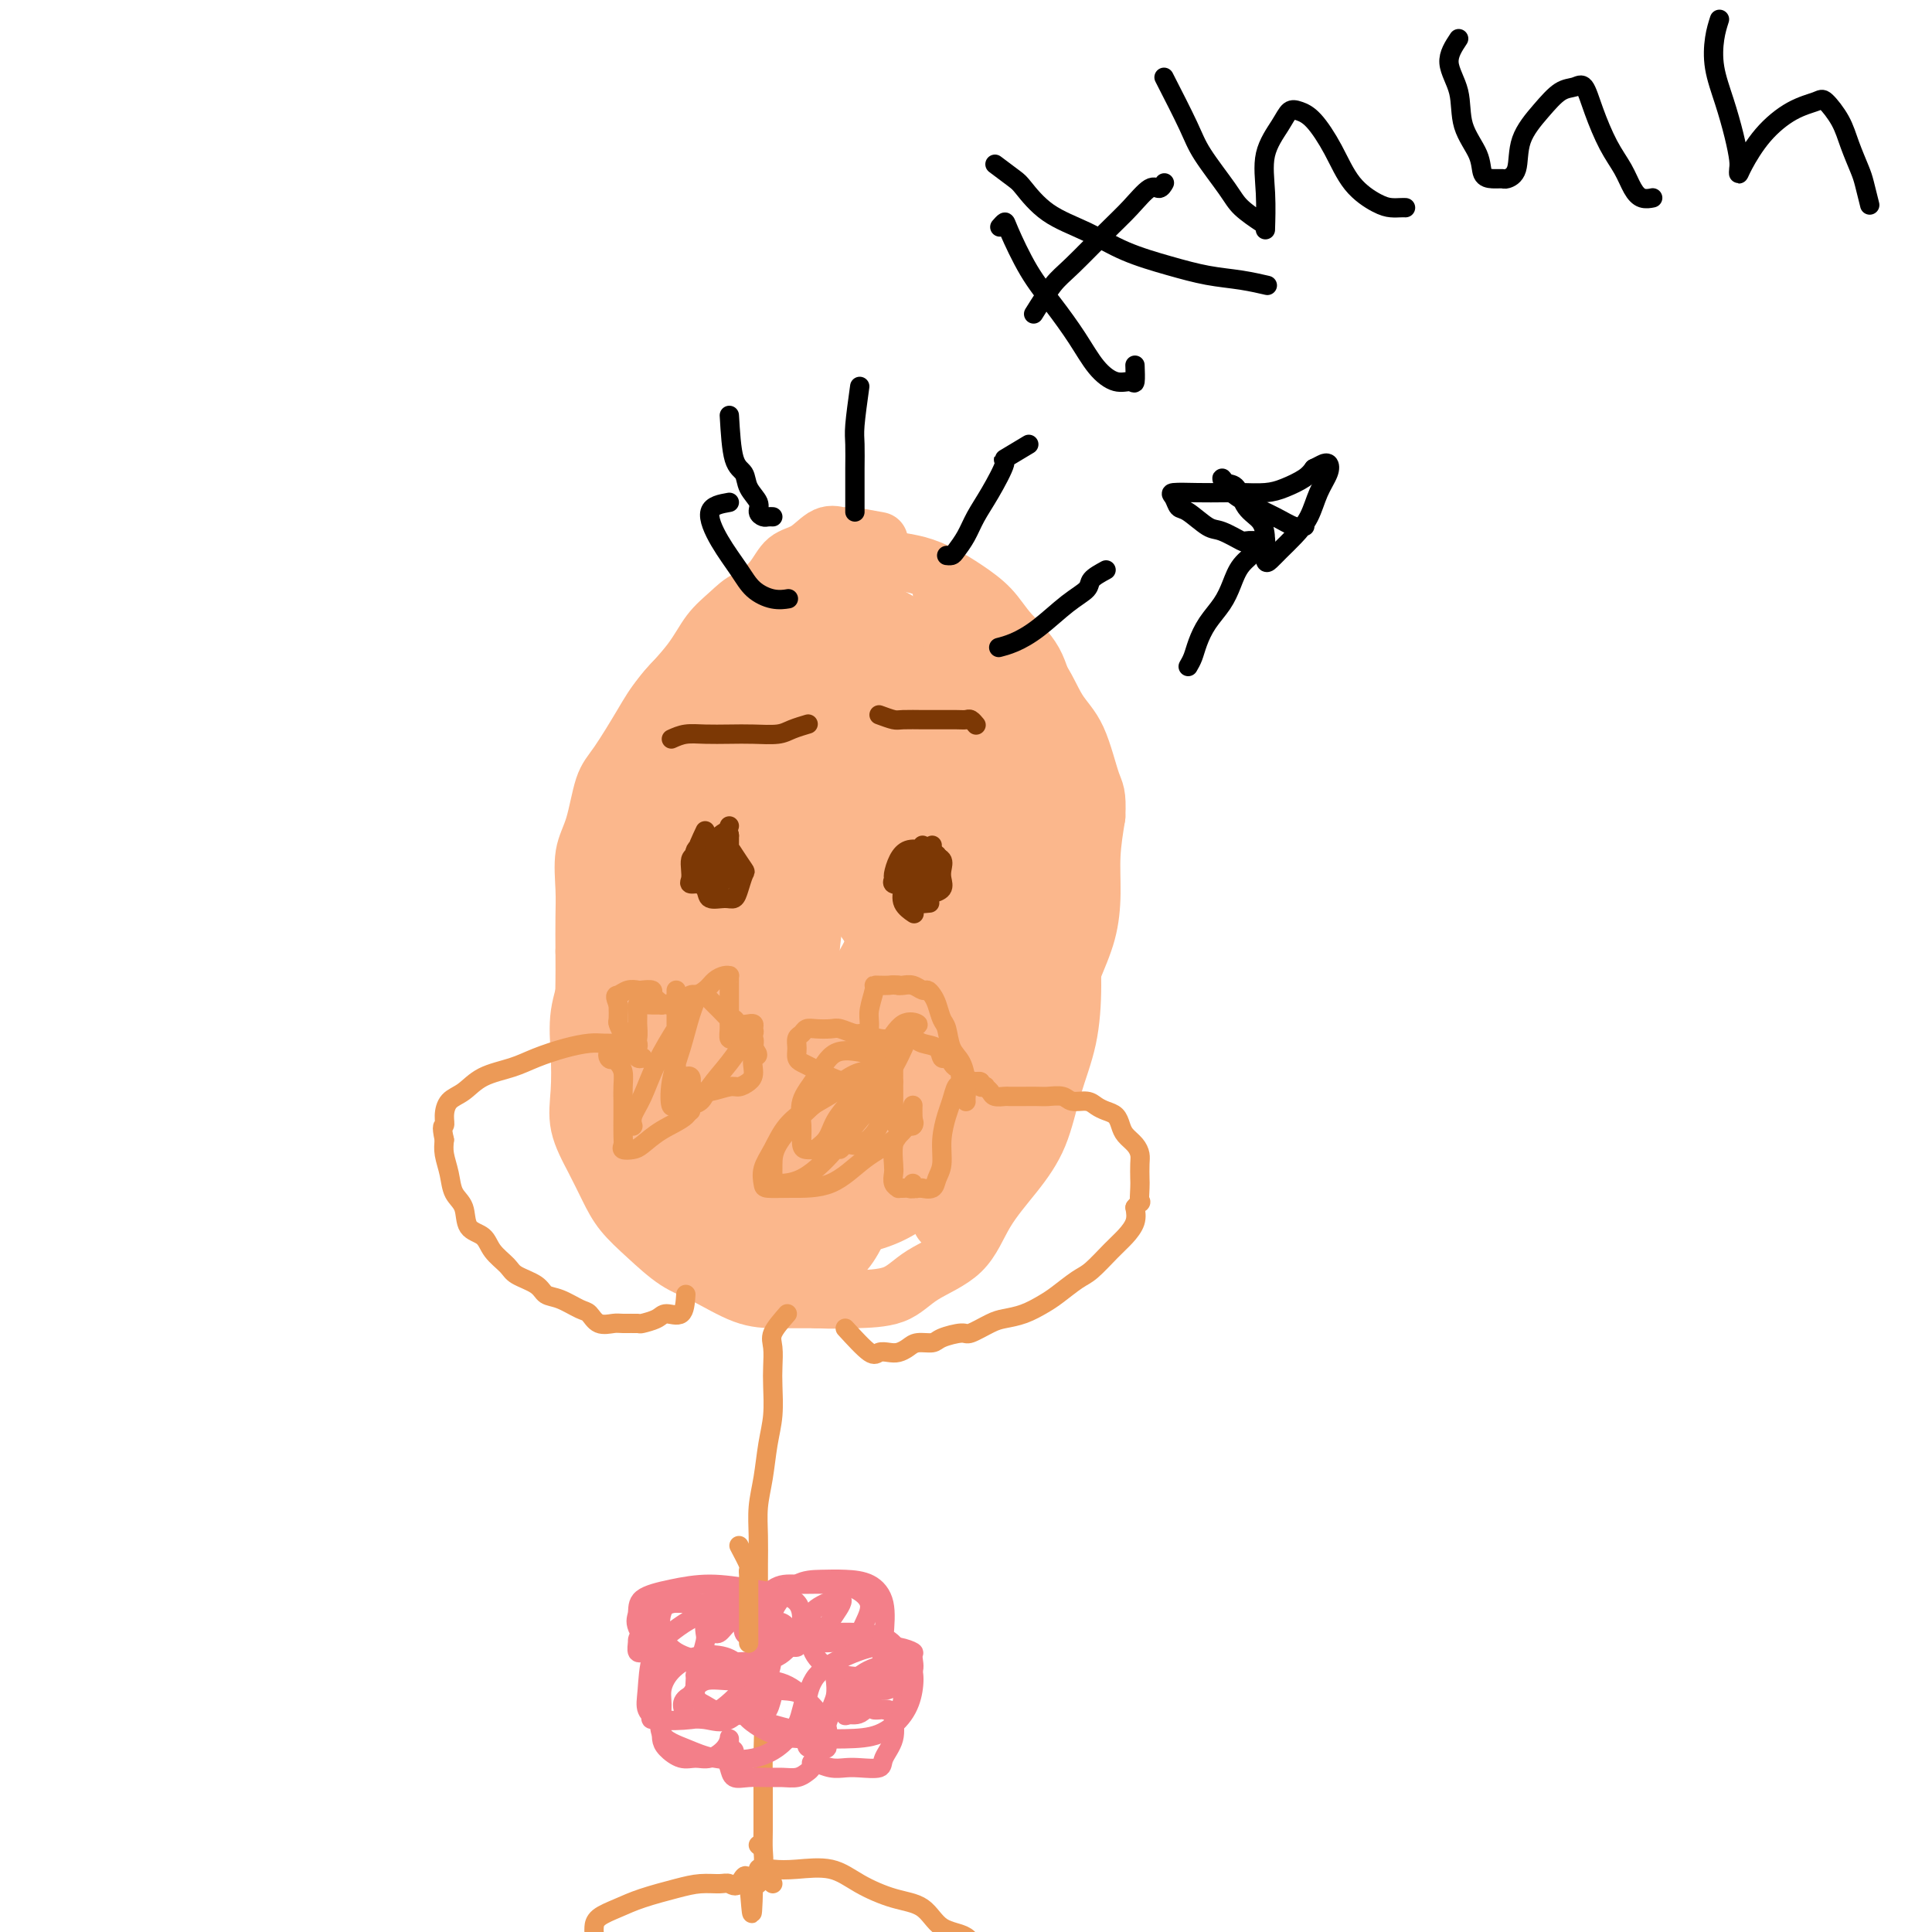 <svg viewBox='0 0 400 400' version='1.1' xmlns='http://www.w3.org/2000/svg' xmlns:xlink='http://www.w3.org/1999/xlink'><g fill='none' stroke='#FBB78C' stroke-width='12' stroke-linecap='round' stroke-linejoin='round'><path d='M182,112c-2.375,-0.444 -4.751,-0.889 -6,-1c-1.249,-0.111 -1.372,0.111 -2,0c-0.628,-0.111 -1.761,-0.557 -3,0c-1.239,0.557 -2.585,2.116 -4,3c-1.415,0.884 -2.899,1.092 -4,2c-1.101,0.908 -1.819,2.517 -3,4c-1.181,1.483 -2.824,2.840 -4,4c-1.176,1.160 -1.883,2.122 -3,4c-1.117,1.878 -2.644,4.672 -4,7c-1.356,2.328 -2.543,4.192 -4,7c-1.457,2.808 -3.185,6.561 -5,10c-1.815,3.439 -3.718,6.563 -5,10c-1.282,3.437 -1.945,7.186 -3,11c-1.055,3.814 -2.503,7.693 -4,11c-1.497,3.307 -3.041,6.042 -4,9c-0.959,2.958 -1.331,6.140 -2,9c-0.669,2.860 -1.635,5.397 -2,8c-0.365,2.603 -0.131,5.273 0,8c0.131,2.727 0.158,5.513 0,8c-0.158,2.487 -0.501,4.677 0,7c0.501,2.323 1.848,4.779 3,7c1.152,2.221 2.111,4.207 3,6c0.889,1.793 1.709,3.395 3,5c1.291,1.605 3.052,3.215 5,5c1.948,1.785 4.083,3.746 6,5c1.917,1.254 3.617,1.800 6,3c2.383,1.200 5.449,3.054 8,4c2.551,0.946 4.586,0.985 7,1c2.414,0.015 5.207,0.008 8,0'/><path d='M169,269c3.714,0.165 5.499,0.077 8,0c2.501,-0.077 5.718,-0.142 8,-1c2.282,-0.858 3.629,-2.507 6,-4c2.371,-1.493 5.764,-2.829 8,-5c2.236,-2.171 3.313,-5.178 5,-8c1.687,-2.822 3.983,-5.461 6,-8c2.017,-2.539 3.755,-4.979 5,-8c1.245,-3.021 1.998,-6.624 3,-10c1.002,-3.376 2.254,-6.525 3,-10c0.746,-3.475 0.986,-7.276 1,-11c0.014,-3.724 -0.196,-7.372 0,-11c0.196,-3.628 0.800,-7.237 1,-11c0.200,-3.763 -0.002,-7.681 0,-11c0.002,-3.319 0.209,-6.039 0,-9c-0.209,-2.961 -0.834,-6.164 -2,-9c-1.166,-2.836 -2.874,-5.305 -4,-8c-1.126,-2.695 -1.672,-5.618 -3,-8c-1.328,-2.382 -3.439,-4.225 -5,-6c-1.561,-1.775 -2.573,-3.484 -4,-5c-1.427,-1.516 -3.268,-2.841 -5,-4c-1.732,-1.159 -3.353,-2.153 -5,-3c-1.647,-0.847 -3.318,-1.546 -5,-2c-1.682,-0.454 -3.373,-0.664 -5,-1c-1.627,-0.336 -3.189,-0.799 -5,-1c-1.811,-0.201 -3.870,-0.139 -6,0c-2.130,0.139 -4.329,0.355 -6,1c-1.671,0.645 -2.812,1.720 -4,3c-1.188,1.280 -2.421,2.766 -4,4c-1.579,1.234 -3.502,2.217 -5,4c-1.498,1.783 -2.571,4.367 -4,7c-1.429,2.633 -3.215,5.317 -5,8'/><path d='M146,142c-2.216,3.887 -3.257,6.106 -5,9c-1.743,2.894 -4.190,6.465 -6,10c-1.810,3.535 -2.983,7.036 -4,11c-1.017,3.964 -1.877,8.390 -3,12c-1.123,3.610 -2.510,6.402 -3,10c-0.490,3.598 -0.082,8.001 0,12c0.082,3.999 -0.162,7.593 0,11c0.162,3.407 0.728,6.629 2,10c1.272,3.371 3.249,6.893 5,10c1.751,3.107 3.276,5.799 5,8c1.724,2.201 3.646,3.912 6,6c2.354,2.088 5.138,4.555 8,6c2.862,1.445 5.801,1.870 8,2c2.199,0.130 3.658,-0.035 6,0c2.342,0.035 5.567,0.271 8,-1c2.433,-1.271 4.076,-4.049 6,-7c1.924,-2.951 4.130,-6.075 6,-10c1.870,-3.925 3.402,-8.649 5,-13c1.598,-4.351 3.260,-8.328 4,-13c0.740,-4.672 0.558,-10.040 1,-15c0.442,-4.960 1.509,-9.511 2,-14c0.491,-4.489 0.405,-8.917 0,-13c-0.405,-4.083 -1.130,-7.823 -2,-12c-0.870,-4.177 -1.885,-8.792 -4,-12c-2.115,-3.208 -5.332,-5.008 -8,-7c-2.668,-1.992 -4.789,-4.177 -8,-6c-3.211,-1.823 -7.512,-3.284 -11,-4c-3.488,-0.716 -6.162,-0.687 -9,0c-2.838,0.687 -5.841,2.031 -9,4c-3.159,1.969 -6.474,4.563 -9,8c-2.526,3.437 -4.263,7.719 -6,12'/><path d='M131,156c-1.628,4.854 -2.697,10.990 -3,17c-0.303,6.010 0.160,11.893 0,18c-0.160,6.107 -0.943,12.439 0,18c0.943,5.561 3.612,10.352 7,15c3.388,4.648 7.495,9.152 11,12c3.505,2.848 6.409,4.040 11,5c4.591,0.960 10.869,1.689 16,2c5.131,0.311 9.117,0.203 13,-2c3.883,-2.203 7.665,-6.502 11,-11c3.335,-4.498 6.223,-9.194 8,-14c1.777,-4.806 2.441,-9.721 3,-15c0.559,-5.279 1.011,-10.921 1,-16c-0.011,-5.079 -0.484,-9.595 -2,-14c-1.516,-4.405 -4.073,-8.698 -7,-12c-2.927,-3.302 -6.223,-5.614 -9,-8c-2.777,-2.386 -5.034,-4.847 -8,-6c-2.966,-1.153 -6.641,-0.997 -10,-1c-3.359,-0.003 -6.403,-0.163 -9,0c-2.597,0.163 -4.745,0.651 -7,3c-2.255,2.349 -4.615,6.560 -6,11c-1.385,4.440 -1.795,9.109 -2,15c-0.205,5.891 -0.203,13.004 0,20c0.203,6.996 0.609,13.873 2,20c1.391,6.127 3.769,11.503 6,16c2.231,4.497 4.315,8.116 7,11c2.685,2.884 5.970,5.033 9,6c3.030,0.967 5.804,0.751 9,0c3.196,-0.751 6.816,-2.036 10,-5c3.184,-2.964 5.934,-7.606 8,-13c2.066,-5.394 3.447,-11.541 4,-18c0.553,-6.459 0.276,-13.229 0,-20'/><path d='M204,190c0.561,-9.502 -0.035,-14.257 -1,-19c-0.965,-4.743 -2.297,-9.474 -4,-13c-1.703,-3.526 -3.777,-5.847 -6,-7c-2.223,-1.153 -4.596,-1.137 -7,-2c-2.404,-0.863 -4.840,-2.603 -7,0c-2.160,2.603 -4.045,9.551 -6,18c-1.955,8.449 -3.980,18.399 -5,28c-1.020,9.601 -1.034,18.852 -1,27c0.034,8.148 0.118,15.193 0,21c-0.118,5.807 -0.436,10.377 0,13c0.436,2.623 1.626,3.298 3,4c1.374,0.702 2.931,1.430 5,-1c2.069,-2.430 4.651,-8.019 6,-15c1.349,-6.981 1.466,-15.356 2,-24c0.534,-8.644 1.484,-17.558 2,-25c0.516,-7.442 0.599,-13.412 0,-18c-0.599,-4.588 -1.881,-7.793 -4,-10c-2.119,-2.207 -5.076,-3.415 -8,-4c-2.924,-0.585 -5.814,-0.548 -9,3c-3.186,3.548 -6.666,10.607 -9,17c-2.334,6.393 -3.522,12.121 -4,18c-0.478,5.879 -0.246,11.908 0,16c0.246,4.092 0.506,6.247 2,8c1.494,1.753 4.221,3.104 8,3c3.779,-0.104 8.610,-1.663 13,-6c4.390,-4.337 8.341,-11.453 11,-19c2.659,-7.547 4.027,-15.525 5,-22c0.973,-6.475 1.549,-11.447 1,-15c-0.549,-3.553 -2.225,-5.687 -5,-7c-2.775,-1.313 -6.650,-1.804 -11,0c-4.350,1.804 -9.175,5.902 -14,10'/><path d='M161,169c-4.469,4.724 -8.641,11.533 -12,18c-3.359,6.467 -5.904,12.591 -7,18c-1.096,5.409 -0.744,10.102 0,13c0.744,2.898 1.879,4.002 5,5c3.121,0.998 8.227,1.889 13,0c4.773,-1.889 9.212,-6.558 13,-12c3.788,-5.442 6.925,-11.657 9,-18c2.075,-6.343 3.087,-12.813 3,-20c-0.087,-7.187 -1.275,-15.090 -3,-21c-1.725,-5.910 -3.989,-9.827 -7,-12c-3.011,-2.173 -6.771,-2.604 -11,-2c-4.229,0.604 -8.929,2.241 -13,6c-4.071,3.759 -7.513,9.638 -10,16c-2.487,6.362 -4.020,13.206 -5,20c-0.980,6.794 -1.406,13.538 -1,19c0.406,5.462 1.644,9.643 4,13c2.356,3.357 5.831,5.889 10,7c4.169,1.111 9.031,0.799 14,-2c4.969,-2.799 10.046,-8.087 14,-14c3.954,-5.913 6.784,-12.451 8,-20c1.216,-7.549 0.819,-16.107 0,-24c-0.819,-7.893 -2.058,-15.120 -4,-19c-1.942,-3.880 -4.585,-4.412 -8,-5c-3.415,-0.588 -7.602,-1.231 -12,1c-4.398,2.231 -9.007,7.335 -13,14c-3.993,6.665 -7.370,14.889 -9,24c-1.630,9.111 -1.511,19.107 -2,27c-0.489,7.893 -1.585,13.683 0,19c1.585,5.317 5.850,10.162 10,13c4.150,2.838 8.186,3.668 13,4c4.814,0.332 10.407,0.166 16,0'/><path d='M176,237c6.520,-1.261 8.320,-6.415 11,-12c2.680,-5.585 6.242,-11.603 8,-18c1.758,-6.397 1.714,-13.174 1,-20c-0.714,-6.826 -2.096,-13.702 -5,-19c-2.904,-5.298 -7.329,-9.016 -12,-11c-4.671,-1.984 -9.586,-2.232 -14,-1c-4.414,1.232 -8.325,3.943 -12,9c-3.675,5.057 -7.112,12.461 -9,22c-1.888,9.539 -2.225,21.215 -2,30c0.225,8.785 1.012,14.679 4,20c2.988,5.321 8.176,10.069 13,13c4.824,2.931 9.285,4.044 14,4c4.715,-0.044 9.684,-1.246 14,-4c4.316,-2.754 7.980,-7.060 10,-13c2.020,-5.940 2.397,-13.514 2,-21c-0.397,-7.486 -1.567,-14.883 -4,-21c-2.433,-6.117 -6.130,-10.955 -10,-14c-3.870,-3.045 -7.913,-4.297 -12,-5c-4.087,-0.703 -8.219,-0.855 -12,1c-3.781,1.855 -7.211,5.719 -10,12c-2.789,6.281 -4.937,14.978 -6,22c-1.063,7.022 -1.042,12.368 0,17c1.042,4.632 3.105,8.549 6,11c2.895,2.451 6.623,3.436 10,4c3.377,0.564 6.402,0.706 10,0c3.598,-0.706 7.768,-2.262 10,-6c2.232,-3.738 2.526,-9.659 3,-16c0.474,-6.341 1.127,-13.102 0,-19c-1.127,-5.898 -4.034,-10.934 -7,-14c-2.966,-3.066 -5.990,-4.162 -9,-4c-3.010,0.162 -6.005,1.581 -9,3'/><path d='M159,187c-2.918,2.413 -5.713,6.944 -8,12c-2.287,5.056 -4.066,10.637 -5,16c-0.934,5.363 -1.024,10.507 -1,15c0.024,4.493 0.160,8.334 2,11c1.840,2.666 5.384,4.156 9,5c3.616,0.844 7.305,1.040 11,-1c3.695,-2.040 7.397,-6.318 10,-11c2.603,-4.682 4.106,-9.770 5,-15c0.894,-5.230 1.179,-10.602 1,-17c-0.179,-6.398 -0.821,-13.821 -2,-19c-1.179,-5.179 -2.894,-8.114 -5,-10c-2.106,-1.886 -4.605,-2.722 -7,-2c-2.395,0.722 -4.688,3.001 -7,8c-2.312,4.999 -4.643,12.716 -6,20c-1.357,7.284 -1.739,14.134 -2,20c-0.261,5.866 -0.401,10.749 0,14c0.401,3.251 1.344,4.870 3,6c1.656,1.130 4.024,1.771 7,1c2.976,-0.771 6.559,-2.953 9,-7c2.441,-4.047 3.739,-9.960 5,-16c1.261,-6.040 2.484,-12.207 3,-18c0.516,-5.793 0.324,-11.212 0,-15c-0.324,-3.788 -0.781,-5.943 -2,-7c-1.219,-1.057 -3.200,-1.015 -5,0c-1.800,1.015 -3.419,3.002 -5,6c-1.581,2.998 -3.125,7.006 -4,12c-0.875,4.994 -1.080,10.974 -1,16c0.080,5.026 0.444,9.100 2,13c1.556,3.900 4.304,7.627 7,10c2.696,2.373 5.342,3.392 8,4c2.658,0.608 5.329,0.804 8,1'/><path d='M189,239c4.121,-0.238 6.424,-3.332 8,-6c1.576,-2.668 2.425,-4.912 3,-8c0.575,-3.088 0.875,-7.022 1,-10c0.125,-2.978 0.074,-4.999 -1,-6c-1.074,-1.001 -3.171,-0.981 -5,-1c-1.829,-0.019 -3.390,-0.077 -5,1c-1.610,1.077 -3.268,3.290 -5,6c-1.732,2.710 -3.538,5.916 -5,9c-1.462,3.084 -2.581,6.046 -3,9c-0.419,2.954 -0.137,5.901 0,8c0.137,2.099 0.130,3.351 0,4c-0.130,0.649 -0.384,0.696 0,1c0.384,0.304 1.407,0.866 2,1c0.593,0.134 0.756,-0.159 1,0c0.244,0.159 0.570,0.771 1,1c0.430,0.229 0.964,0.074 1,0c0.036,-0.074 -0.424,-0.068 0,0c0.424,0.068 1.734,0.196 3,0c1.266,-0.196 2.490,-0.717 4,-2c1.510,-1.283 3.307,-3.327 5,-5c1.693,-1.673 3.283,-2.973 5,-5c1.717,-2.027 3.560,-4.779 5,-7c1.440,-2.221 2.476,-3.909 3,-6c0.524,-2.091 0.535,-4.584 1,-7c0.465,-2.416 1.383,-4.756 2,-7c0.617,-2.244 0.933,-4.391 1,-7c0.067,-2.609 -0.116,-5.679 0,-8c0.116,-2.321 0.531,-3.894 0,-6c-0.531,-2.106 -2.009,-4.745 -3,-7c-0.991,-2.255 -1.496,-4.128 -2,-6'/><path d='M206,175c-1.118,-2.695 -1.412,-2.931 -2,-4c-0.588,-1.069 -1.468,-2.971 -2,-5c-0.532,-2.029 -0.716,-4.187 -1,-6c-0.284,-1.813 -0.668,-3.282 -1,-5c-0.332,-1.718 -0.612,-3.686 -1,-6c-0.388,-2.314 -0.882,-4.975 -2,-7c-1.118,-2.025 -2.858,-3.415 -4,-5c-1.142,-1.585 -1.687,-3.366 -3,-5c-1.313,-1.634 -3.396,-3.123 -5,-4c-1.604,-0.877 -2.730,-1.143 -4,-2c-1.270,-0.857 -2.685,-2.306 -4,-3c-1.315,-0.694 -2.532,-0.632 -4,-1c-1.468,-0.368 -3.188,-1.165 -4,-2c-0.812,-0.835 -0.716,-1.709 -1,-2c-0.284,-0.291 -0.949,-0.001 -1,0c-0.051,0.001 0.511,-0.287 1,0c0.489,0.287 0.906,1.150 2,2c1.094,0.850 2.864,1.687 5,3c2.136,1.313 4.639,3.102 7,5c2.361,1.898 4.581,3.905 7,6c2.419,2.095 5.037,4.278 7,6c1.963,1.722 3.272,2.982 5,5c1.728,2.018 3.874,4.793 5,7c1.126,2.207 1.231,3.846 2,6c0.769,2.154 2.202,4.821 3,7c0.798,2.179 0.960,3.868 1,6c0.040,2.132 -0.041,4.705 0,7c0.041,2.295 0.203,4.310 0,7c-0.203,2.690 -0.772,6.054 -2,9c-1.228,2.946 -3.114,5.473 -5,8'/><path d='M205,202c-1.871,4.288 -3.050,6.507 -5,9c-1.950,2.493 -4.673,5.261 -7,8c-2.327,2.739 -4.258,5.448 -6,8c-1.742,2.552 -3.294,4.946 -5,7c-1.706,2.054 -3.567,3.769 -5,5c-1.433,1.231 -2.437,1.980 -3,3c-0.563,1.020 -0.686,2.312 -1,3c-0.314,0.688 -0.818,0.773 -1,1c-0.182,0.227 -0.042,0.596 0,1c0.042,0.404 -0.013,0.844 0,1c0.013,0.156 0.094,0.028 1,0c0.906,-0.028 2.637,0.044 4,0c1.363,-0.044 2.359,-0.203 4,-1c1.641,-0.797 3.928,-2.232 6,-4c2.072,-1.768 3.929,-3.869 6,-6c2.071,-2.131 4.355,-4.292 6,-7c1.645,-2.708 2.651,-5.964 4,-9c1.349,-3.036 3.041,-5.854 4,-9c0.959,-3.146 1.185,-6.620 2,-10c0.815,-3.380 2.220,-6.665 3,-10c0.780,-3.335 0.936,-6.721 1,-10c0.064,-3.279 0.038,-6.453 0,-9c-0.038,-2.547 -0.086,-4.469 0,-7c0.086,-2.531 0.308,-5.671 0,-8c-0.308,-2.329 -1.146,-3.848 -2,-6c-0.854,-2.152 -1.724,-4.938 -3,-7c-1.276,-2.062 -2.959,-3.401 -4,-5c-1.041,-1.599 -1.440,-3.457 -2,-5c-0.560,-1.543 -1.280,-2.772 -2,-4'/><path d='M200,131c-2.647,-4.780 -2.763,-3.232 -3,-3c-0.237,0.232 -0.594,-0.854 -1,-2c-0.406,-1.146 -0.861,-2.354 -1,-3c-0.139,-0.646 0.037,-0.732 0,-1c-0.037,-0.268 -0.289,-0.720 0,-1c0.289,-0.280 1.117,-0.389 2,0c0.883,0.389 1.820,1.276 3,3c1.180,1.724 2.605,4.285 4,7c1.395,2.715 2.762,5.586 4,9c1.238,3.414 2.349,7.373 3,11c0.651,3.627 0.844,6.922 1,11c0.156,4.078 0.275,8.939 0,13c-0.275,4.061 -0.945,7.322 -2,11c-1.055,3.678 -2.497,7.772 -4,11c-1.503,3.228 -3.068,5.590 -5,8c-1.932,2.410 -4.233,4.868 -6,7c-1.767,2.132 -3.002,3.937 -5,6c-1.998,2.063 -4.759,4.383 -7,6c-2.241,1.617 -3.961,2.532 -6,4c-2.039,1.468 -4.399,3.491 -6,5c-1.601,1.509 -2.445,2.504 -3,3c-0.555,0.496 -0.821,0.492 -1,1c-0.179,0.508 -0.272,1.529 0,2c0.272,0.471 0.907,0.391 2,0c1.093,-0.391 2.643,-1.095 5,-3c2.357,-1.905 5.519,-5.013 8,-8c2.481,-2.987 4.280,-5.853 6,-9c1.720,-3.147 3.360,-6.573 5,-10'/><path d='M193,209c2.322,-5.198 2.628,-8.693 3,-12c0.372,-3.307 0.810,-6.427 1,-10c0.190,-3.573 0.133,-7.598 0,-11c-0.133,-3.402 -0.343,-6.180 -1,-9c-0.657,-2.820 -1.760,-5.681 -3,-8c-1.240,-2.319 -2.615,-4.096 -4,-6c-1.385,-1.904 -2.779,-3.937 -4,-6c-1.221,-2.063 -2.267,-4.157 -3,-6c-0.733,-1.843 -1.151,-3.435 -2,-5c-0.849,-1.565 -2.128,-3.102 -3,-4c-0.872,-0.898 -1.336,-1.158 -2,-2c-0.664,-0.842 -1.528,-2.268 -2,-3c-0.472,-0.732 -0.553,-0.770 -1,-1c-0.447,-0.230 -1.262,-0.650 -2,-1c-0.738,-0.350 -1.401,-0.628 -2,-1c-0.599,-0.372 -1.135,-0.837 -2,-1c-0.865,-0.163 -2.058,-0.023 -3,0c-0.942,0.023 -1.631,-0.072 -3,0c-1.369,0.072 -3.416,0.311 -5,1c-1.584,0.689 -2.705,1.828 -4,3c-1.295,1.172 -2.766,2.376 -4,4c-1.234,1.624 -2.232,3.669 -4,6c-1.768,2.331 -4.308,4.948 -6,7c-1.692,2.052 -2.538,3.540 -4,6c-1.462,2.460 -3.540,5.893 -5,8c-1.460,2.107 -2.300,2.890 -3,5c-0.700,2.110 -1.259,5.549 -2,8c-0.741,2.451 -1.662,3.915 -2,6c-0.338,2.085 -0.091,4.792 0,7c0.091,2.208 0.026,3.917 0,6c-0.026,2.083 -0.013,4.542 0,7'/><path d='M121,197c0.008,4.028 0.028,4.096 0,6c-0.028,1.904 -0.103,5.642 0,8c0.103,2.358 0.383,3.337 1,5c0.617,1.663 1.571,4.010 2,6c0.429,1.990 0.332,3.624 1,5c0.668,1.376 2.100,2.492 3,4c0.900,1.508 1.268,3.406 2,5c0.732,1.594 1.829,2.885 3,4c1.171,1.115 2.415,2.054 4,3c1.585,0.946 3.511,1.900 5,3c1.489,1.100 2.543,2.347 4,3c1.457,0.653 3.319,0.711 5,1c1.681,0.289 3.182,0.810 5,1c1.818,0.190 3.952,0.049 6,0c2.048,-0.049 4.010,-0.004 6,0c1.990,0.004 4.010,-0.031 6,0c1.990,0.031 3.952,0.130 6,0c2.048,-0.130 4.184,-0.487 6,-1c1.816,-0.513 3.314,-1.180 5,-2c1.686,-0.820 3.560,-1.791 5,-3c1.440,-1.209 2.447,-2.656 4,-4c1.553,-1.344 3.651,-2.587 5,-4c1.349,-1.413 1.950,-2.997 3,-5c1.050,-2.003 2.551,-4.423 4,-7c1.449,-2.577 2.847,-5.309 4,-8c1.153,-2.691 2.059,-5.340 3,-8c0.941,-2.660 1.915,-5.332 3,-8c1.085,-2.668 2.281,-5.334 3,-8c0.719,-2.666 0.963,-5.333 1,-8c0.037,-2.667 -0.132,-5.333 0,-8c0.132,-2.667 0.566,-5.333 1,-8'/><path d='M227,169c0.212,-4.823 -0.256,-4.880 -1,-7c-0.744,-2.120 -1.762,-6.302 -3,-9c-1.238,-2.698 -2.694,-3.913 -4,-6c-1.306,-2.087 -2.461,-5.044 -4,-7c-1.539,-1.956 -3.463,-2.909 -5,-4c-1.537,-1.091 -2.689,-2.321 -4,-3c-1.311,-0.679 -2.782,-0.807 -4,-1c-1.218,-0.193 -2.182,-0.452 -3,0c-0.818,0.452 -1.488,1.615 -2,3c-0.512,1.385 -0.865,2.991 -1,6c-0.135,3.009 -0.051,7.419 0,12c0.051,4.581 0.070,9.332 0,14c-0.070,4.668 -0.229,9.253 0,14c0.229,4.747 0.846,9.656 1,14c0.154,4.344 -0.154,8.121 0,12c0.154,3.879 0.770,7.858 1,12c0.230,4.142 0.073,8.448 0,12c-0.073,3.552 -0.061,6.351 0,9c0.061,2.649 0.172,5.150 0,7c-0.172,1.850 -0.628,3.051 -1,4c-0.372,0.949 -0.661,1.647 -1,2c-0.339,0.353 -0.726,0.363 -1,0c-0.274,-0.363 -0.433,-1.098 -1,-3c-0.567,-1.902 -1.543,-4.972 -3,-8c-1.457,-3.028 -3.395,-6.016 -5,-9c-1.605,-2.984 -2.876,-5.965 -4,-8c-1.124,-2.035 -2.102,-3.125 -3,-4c-0.898,-0.875 -1.715,-1.533 -2,-2c-0.285,-0.467 -0.038,-0.741 0,0c0.038,0.741 -0.132,2.497 0,5c0.132,2.503 0.566,5.751 1,9'/><path d='M178,233c0.769,3.570 2.192,5.495 4,7c1.808,1.505 4.003,2.590 6,3c1.997,0.410 3.797,0.147 6,-2c2.203,-2.147 4.810,-6.176 6,-10c1.190,-3.824 0.965,-7.442 1,-12c0.035,-4.558 0.331,-10.055 -1,-13c-1.331,-2.945 -4.290,-3.338 -7,-4c-2.710,-0.662 -5.171,-1.595 -7,0c-1.829,1.595 -3.026,5.716 -4,9c-0.974,3.284 -1.724,5.730 -2,9c-0.276,3.270 -0.079,7.363 0,9c0.079,1.637 0.039,0.819 0,0'/></g>
<g fill='none' stroke='#000000' stroke-width='4' stroke-linecap='round' stroke-linejoin='round'><path d='M151,86c0.210,3.535 0.420,7.069 1,9c0.580,1.931 1.532,2.258 2,3c0.468,0.742 0.454,1.897 1,3c0.546,1.103 1.653,2.152 2,3c0.347,0.848 -0.064,1.495 0,2c0.064,0.505 0.605,0.867 1,1c0.395,0.133 0.645,0.036 1,0c0.355,-0.036 0.816,-0.010 1,0c0.184,0.010 0.092,0.005 0,0'/><path d='M178,80c-0.423,3.051 -0.845,6.103 -1,8c-0.155,1.897 -0.041,2.641 0,4c0.041,1.359 0.011,3.334 0,5c-0.011,1.666 -0.003,3.025 0,4c0.003,0.975 0.001,1.568 0,2c-0.001,0.432 -0.000,0.703 0,1c0.000,0.297 0.000,0.618 0,1c-0.000,0.382 -0.000,0.823 0,1c0.000,0.177 0.000,0.088 0,0'/><path d='M213,92c-2.183,1.303 -4.366,2.606 -5,3c-0.634,0.394 0.282,-0.123 0,1c-0.282,1.123 -1.763,3.884 -3,6c-1.237,2.116 -2.230,3.586 -3,5c-0.770,1.414 -1.317,2.771 -2,4c-0.683,1.229 -1.503,2.329 -2,3c-0.497,0.671 -0.672,0.911 -1,1c-0.328,0.089 -0.808,0.025 -1,0c-0.192,-0.025 -0.096,-0.013 0,0'/><path d='M151,104c-1.813,0.320 -3.626,0.639 -4,2c-0.374,1.361 0.692,3.762 2,6c1.308,2.238 2.859,4.312 4,6c1.141,1.688 1.873,2.988 3,4c1.127,1.012 2.650,1.734 4,2c1.350,0.266 2.529,0.076 3,0c0.471,-0.076 0.236,-0.038 0,0'/><path d='M229,118c-1.236,0.675 -2.473,1.350 -3,2c-0.527,0.650 -0.345,1.274 -1,2c-0.655,0.726 -2.148,1.554 -4,3c-1.852,1.446 -4.063,3.511 -6,5c-1.937,1.489 -3.598,2.401 -5,3c-1.402,0.599 -2.543,0.885 -3,1c-0.457,0.115 -0.228,0.057 0,0'/></g>
<g fill='none' stroke='#7C3805' stroke-width='4' stroke-linecap='round' stroke-linejoin='round'><path d='M151,171c-1.094,3.067 -2.188,6.134 -3,7c-0.812,0.866 -1.341,-0.469 -2,-1c-0.659,-0.531 -1.446,-0.257 -2,0c-0.554,0.257 -0.874,0.499 -1,1c-0.126,0.501 -0.059,1.262 0,2c0.059,0.738 0.110,1.455 0,2c-0.110,0.545 -0.383,0.919 0,1c0.383,0.081 1.420,-0.129 2,0c0.580,0.129 0.701,0.598 1,0c0.299,-0.598 0.774,-2.263 1,-3c0.226,-0.737 0.204,-0.548 0,-1c-0.204,-0.452 -0.588,-1.547 -1,-2c-0.412,-0.453 -0.851,-0.265 -1,0c-0.149,0.265 -0.009,0.607 0,1c0.009,0.393 -0.113,0.837 0,1c0.113,0.163 0.461,0.047 1,0c0.539,-0.047 1.270,-0.023 2,0'/><path d='M148,179c0.524,-0.082 0.834,-1.288 1,-2c0.166,-0.712 0.188,-0.929 0,-1c-0.188,-0.071 -0.586,0.006 -1,0c-0.414,-0.006 -0.843,-0.094 -1,0c-0.157,0.094 -0.042,0.372 0,1c0.042,0.628 0.012,1.608 0,2c-0.012,0.392 -0.006,0.196 0,0'/><path d='M191,175c-0.844,2.229 -1.687,4.457 -2,5c-0.313,0.543 -0.095,-0.601 0,0c0.095,0.601 0.067,2.945 0,4c-0.067,1.055 -0.173,0.819 0,1c0.173,0.181 0.624,0.779 1,1c0.376,0.221 0.678,0.067 1,0c0.322,-0.067 0.666,-0.046 1,-1c0.334,-0.954 0.658,-2.884 1,-4c0.342,-1.116 0.702,-1.419 1,-2c0.298,-0.581 0.535,-1.441 0,-2c-0.535,-0.559 -1.842,-0.816 -3,-1c-1.158,-0.184 -2.169,-0.294 -3,0c-0.831,0.294 -1.484,0.993 -2,2c-0.516,1.007 -0.896,2.321 -1,3c-0.104,0.679 0.067,0.725 0,1c-0.067,0.275 -0.371,0.781 0,1c0.371,0.219 1.417,0.150 2,0c0.583,-0.150 0.702,-0.381 1,-1c0.298,-0.619 0.773,-1.625 1,-2c0.227,-0.375 0.204,-0.119 0,0c-0.204,0.119 -0.591,0.102 -1,0c-0.409,-0.102 -0.841,-0.290 -1,0c-0.159,0.290 -0.045,1.058 0,2c0.045,0.942 0.022,2.057 0,3c-0.022,0.943 -0.045,1.716 1,2c1.045,0.284 3.156,0.081 4,0c0.844,-0.081 0.422,-0.041 0,0'/><path d='M146,172c-0.861,1.822 -1.722,3.645 -2,5c-0.278,1.355 0.026,2.244 0,3c-0.026,0.756 -0.382,1.381 0,2c0.382,0.619 1.503,1.233 2,2c0.497,0.767 0.371,1.687 1,2c0.629,0.313 2.013,0.020 3,0c0.987,-0.020 1.579,0.234 2,0c0.421,-0.234 0.672,-0.956 1,-2c0.328,-1.044 0.732,-2.409 1,-3c0.268,-0.591 0.399,-0.407 0,-1c-0.399,-0.593 -1.330,-1.962 -2,-3c-0.670,-1.038 -1.080,-1.746 -2,-2c-0.920,-0.254 -2.351,-0.056 -3,0c-0.649,0.056 -0.514,-0.031 -1,0c-0.486,0.031 -1.591,0.180 -2,1c-0.409,0.820 -0.123,2.310 0,3c0.123,0.690 0.082,0.579 0,1c-0.082,0.421 -0.205,1.373 0,2c0.205,0.627 0.738,0.927 1,1c0.262,0.073 0.252,-0.081 1,0c0.748,0.081 2.253,0.398 3,0c0.747,-0.398 0.736,-1.510 1,-2c0.264,-0.490 0.803,-0.358 1,-1c0.197,-0.642 0.053,-2.057 0,-3c-0.053,-0.943 -0.015,-1.412 0,-2c0.015,-0.588 0.008,-1.294 0,-2'/><path d='M151,173c-0.084,-1.583 -1.292,-0.541 -2,0c-0.708,0.541 -0.914,0.579 -1,1c-0.086,0.421 -0.051,1.223 0,2c0.051,0.777 0.117,1.528 0,2c-0.117,0.472 -0.416,0.666 0,1c0.416,0.334 1.547,0.810 2,1c0.453,0.190 0.226,0.095 0,0'/><path d='M193,175c-1.245,1.796 -2.489,3.592 -3,5c-0.511,1.408 -0.287,2.428 0,3c0.287,0.572 0.637,0.697 1,1c0.363,0.303 0.738,0.783 1,1c0.262,0.217 0.412,0.171 1,0c0.588,-0.171 1.615,-0.465 2,-1c0.385,-0.535 0.126,-1.310 0,-2c-0.126,-0.690 -0.121,-1.297 0,-2c0.121,-0.703 0.359,-1.504 0,-2c-0.359,-0.496 -1.313,-0.688 -2,-1c-0.687,-0.312 -1.105,-0.745 -2,0c-0.895,0.745 -2.268,2.669 -3,4c-0.732,1.331 -0.825,2.068 -1,3c-0.175,0.932 -0.432,2.059 0,3c0.432,0.941 1.552,1.698 2,2c0.448,0.302 0.224,0.151 0,0'/></g>
<g fill='none' stroke='#EC9A57' stroke-width='4' stroke-linecap='round' stroke-linejoin='round'><path d='M175,275c1.935,2.112 3.870,4.223 5,5c1.130,0.777 1.456,0.218 2,0c0.544,-0.218 1.305,-0.096 2,0c0.695,0.096 1.325,0.167 2,0c0.675,-0.167 1.396,-0.571 2,-1c0.604,-0.429 1.090,-0.884 2,-1c0.910,-0.116 2.243,0.106 3,0c0.757,-0.106 0.939,-0.539 2,-1c1.061,-0.461 3.000,-0.949 4,-1c1.000,-0.051 1.062,0.334 2,0c0.938,-0.334 2.753,-1.387 4,-2c1.247,-0.613 1.927,-0.787 3,-1c1.073,-0.213 2.540,-0.464 4,-1c1.460,-0.536 2.911,-1.358 4,-2c1.089,-0.642 1.814,-1.105 3,-2c1.186,-0.895 2.833,-2.220 4,-3c1.167,-0.780 1.854,-1.013 3,-2c1.146,-0.987 2.750,-2.729 4,-4c1.250,-1.271 2.144,-2.073 3,-3c0.856,-0.927 1.673,-1.979 2,-3c0.327,-1.021 0.163,-2.010 0,-3'/><path d='M235,250c1.619,-2.077 1.166,-0.769 1,-1c-0.166,-0.231 -0.047,-2.001 0,-3c0.047,-0.999 0.020,-1.226 0,-2c-0.020,-0.774 -0.033,-2.094 0,-3c0.033,-0.906 0.112,-1.398 0,-2c-0.112,-0.602 -0.414,-1.313 -1,-2c-0.586,-0.687 -1.456,-1.350 -2,-2c-0.544,-0.650 -0.764,-1.289 -1,-2c-0.236,-0.711 -0.490,-1.496 -1,-2c-0.510,-0.504 -1.276,-0.727 -2,-1c-0.724,-0.273 -1.405,-0.595 -2,-1c-0.595,-0.405 -1.103,-0.893 -2,-1c-0.897,-0.107 -2.182,0.168 -3,0c-0.818,-0.168 -1.168,-0.777 -2,-1c-0.832,-0.223 -2.144,-0.060 -3,0c-0.856,0.060 -1.255,0.017 -2,0c-0.745,-0.017 -1.834,-0.007 -3,0c-1.166,0.007 -2.407,0.012 -3,0c-0.593,-0.012 -0.536,-0.042 -1,0c-0.464,0.042 -1.449,0.156 -2,0c-0.551,-0.156 -0.668,-0.581 -1,-1c-0.332,-0.419 -0.877,-0.830 -1,-1c-0.123,-0.170 0.177,-0.098 0,0c-0.177,0.098 -0.831,0.222 -1,0c-0.169,-0.222 0.147,-0.791 0,-1c-0.147,-0.209 -0.756,-0.060 -1,0c-0.244,0.060 -0.122,0.030 0,0'/><path d='M202,224c-4.833,-1.167 -2.417,-0.583 0,0'/><path d='M203,224c-1.298,0.119 -2.595,0.238 -3,0c-0.405,-0.238 0.083,-0.833 0,-1c-0.083,-0.167 -0.738,0.095 -1,0c-0.262,-0.095 -0.131,-0.548 0,-1'/><path d='M199,222c-0.571,-0.547 0.001,-0.915 0,-1c-0.001,-0.085 -0.576,0.114 -1,0c-0.424,-0.114 -0.698,-0.541 -1,-1c-0.302,-0.459 -0.633,-0.950 -1,-1c-0.367,-0.050 -0.772,0.340 -1,0c-0.228,-0.340 -0.280,-1.411 -1,-2c-0.720,-0.589 -2.108,-0.698 -3,-1c-0.892,-0.302 -1.287,-0.798 -2,-1c-0.713,-0.202 -1.742,-0.110 -3,0c-1.258,0.110 -2.745,0.240 -4,0c-1.255,-0.240 -2.279,-0.849 -3,-1c-0.721,-0.151 -1.138,0.155 -2,0c-0.862,-0.155 -2.167,-0.770 -3,-1c-0.833,-0.230 -1.194,-0.073 -2,0c-0.806,0.073 -2.058,0.064 -3,0c-0.942,-0.064 -1.574,-0.182 -2,0c-0.426,0.182 -0.648,0.665 -1,1c-0.352,0.335 -0.836,0.523 -1,1c-0.164,0.477 -0.007,1.245 0,2c0.007,0.755 -0.136,1.498 0,2c0.136,0.502 0.550,0.761 1,1c0.450,0.239 0.936,0.456 2,1c1.064,0.544 2.706,1.414 4,2c1.294,0.586 2.239,0.889 3,1c0.761,0.111 1.338,0.030 2,0c0.662,-0.030 1.409,-0.008 2,0c0.591,0.008 1.026,0.002 1,0c-0.026,-0.002 -0.513,-0.001 -1,0'/><path d='M179,224c1.738,0.534 -0.415,-0.132 -2,0c-1.585,0.132 -2.600,1.063 -4,2c-1.400,0.937 -3.184,1.879 -5,3c-1.816,1.121 -3.663,2.420 -5,4c-1.337,1.580 -2.164,3.443 -3,5c-0.836,1.557 -1.681,2.810 -2,4c-0.319,1.190 -0.110,2.317 0,3c0.110,0.683 0.123,0.921 1,1c0.877,0.079 2.620,-0.001 5,0c2.380,0.001 5.397,0.082 8,-1c2.603,-1.082 4.790,-3.327 7,-5c2.210,-1.673 4.442,-2.775 6,-4c1.558,-1.225 2.442,-2.575 3,-3c0.558,-0.425 0.792,0.075 1,0c0.208,-0.075 0.392,-0.724 0,-1c-0.392,-0.276 -1.359,-0.180 -2,0c-0.641,0.180 -0.956,0.442 -1,1c-0.044,0.558 0.183,1.410 0,2c-0.183,0.590 -0.777,0.918 -1,2c-0.223,1.082 -0.075,2.917 0,4c0.075,1.083 0.076,1.415 0,2c-0.076,0.585 -0.228,1.424 0,2c0.228,0.576 0.835,0.887 1,1c0.165,0.113 -0.114,0.026 0,0c0.114,-0.026 0.619,0.010 1,0c0.381,-0.010 0.638,-0.064 1,0c0.362,0.064 0.828,0.248 1,0c0.172,-0.248 0.049,-0.928 0,-1c-0.049,-0.072 -0.025,0.464 0,1'/><path d='M189,246c0.777,0.153 0.719,0.035 1,0c0.281,-0.035 0.902,0.011 1,0c0.098,-0.011 -0.328,-0.080 0,0c0.328,0.080 1.412,0.310 2,0c0.588,-0.310 0.682,-1.159 1,-2c0.318,-0.841 0.859,-1.672 1,-3c0.141,-1.328 -0.117,-3.151 0,-5c0.117,-1.849 0.610,-3.722 1,-5c0.390,-1.278 0.679,-1.962 1,-3c0.321,-1.038 0.674,-2.432 1,-3c0.326,-0.568 0.623,-0.310 1,0c0.377,0.310 0.833,0.672 1,1c0.167,0.328 0.045,0.622 0,1c-0.045,0.378 -0.011,0.840 0,1c0.011,0.160 0.001,0.020 0,0c-0.001,-0.020 0.007,0.082 0,0c-0.007,-0.082 -0.029,-0.347 0,-1c0.029,-0.653 0.110,-1.693 0,-3c-0.110,-1.307 -0.411,-2.882 -1,-4c-0.589,-1.118 -1.467,-1.781 -2,-3c-0.533,-1.219 -0.720,-2.996 -1,-4c-0.280,-1.004 -0.652,-1.235 -1,-2c-0.348,-0.765 -0.673,-2.065 -1,-3c-0.327,-0.935 -0.654,-1.504 -1,-2c-0.346,-0.496 -0.709,-0.917 -1,-1c-0.291,-0.083 -0.511,0.174 -1,0c-0.489,-0.174 -1.247,-0.778 -2,-1c-0.753,-0.222 -1.501,-0.064 -2,0c-0.499,0.064 -0.750,0.032 -1,0'/><path d='M186,204c-1.277,-0.155 -1.470,-0.043 -2,0c-0.530,0.043 -1.396,0.016 -2,0c-0.604,-0.016 -0.947,-0.021 -1,0c-0.053,0.021 0.185,0.067 0,1c-0.185,0.933 -0.794,2.754 -1,4c-0.206,1.246 -0.010,1.917 0,3c0.010,1.083 -0.165,2.577 0,4c0.165,1.423 0.671,2.773 1,4c0.329,1.227 0.480,2.329 1,3c0.520,0.671 1.409,0.911 2,1c0.591,0.089 0.883,0.025 1,0c0.117,-0.025 0.058,-0.013 0,0'/><path d='M142,268c-0.120,1.713 -0.240,3.426 -1,4c-0.760,0.574 -2.161,0.010 -3,0c-0.839,-0.010 -1.116,0.533 -2,1c-0.884,0.467 -2.376,0.859 -3,1c-0.624,0.141 -0.380,0.031 -1,0c-0.620,-0.031 -2.104,0.018 -3,0c-0.896,-0.018 -1.205,-0.103 -2,0c-0.795,0.103 -2.076,0.393 -3,0c-0.924,-0.393 -1.491,-1.470 -2,-2c-0.509,-0.530 -0.959,-0.512 -2,-1c-1.041,-0.488 -2.672,-1.481 -4,-2c-1.328,-0.519 -2.352,-0.564 -3,-1c-0.648,-0.436 -0.921,-1.262 -2,-2c-1.079,-0.738 -2.965,-1.389 -4,-2c-1.035,-0.611 -1.218,-1.182 -2,-2c-0.782,-0.818 -2.164,-1.884 -3,-3c-0.836,-1.116 -1.127,-2.283 -2,-3c-0.873,-0.717 -2.329,-0.986 -3,-2c-0.671,-1.014 -0.558,-2.775 -1,-4c-0.442,-1.225 -1.438,-1.916 -2,-3c-0.562,-1.084 -0.690,-2.561 -1,-4c-0.310,-1.439 -0.803,-2.840 -1,-4c-0.197,-1.160 -0.099,-2.080 0,-3'/><path d='M92,236c-0.767,-3.386 -0.185,-2.850 0,-3c0.185,-0.150 -0.026,-0.985 0,-2c0.026,-1.015 0.290,-2.211 1,-3c0.710,-0.789 1.865,-1.170 3,-2c1.135,-0.830 2.250,-2.107 4,-3c1.750,-0.893 4.134,-1.402 6,-2c1.866,-0.598 3.213,-1.285 5,-2c1.787,-0.715 4.013,-1.460 6,-2c1.987,-0.540 3.737,-0.877 5,-1c1.263,-0.123 2.041,-0.034 3,0c0.959,0.034 2.100,0.012 3,0c0.900,-0.012 1.561,-0.015 2,0c0.439,0.015 0.657,0.046 1,0c0.343,-0.046 0.810,-0.170 1,0c0.190,0.170 0.104,0.634 0,1c-0.104,0.366 -0.227,0.636 0,1c0.227,0.364 0.804,0.824 1,1c0.196,0.176 0.011,0.068 0,0c-0.011,-0.068 0.152,-0.097 0,0c-0.152,0.097 -0.619,0.320 -1,0c-0.381,-0.320 -0.677,-1.183 -1,-2c-0.323,-0.817 -0.675,-1.586 -1,-2c-0.325,-0.414 -0.623,-0.472 -1,-1c-0.377,-0.528 -0.832,-1.527 -1,-2c-0.168,-0.473 -0.048,-0.421 0,-1c0.048,-0.579 0.024,-1.790 0,-3'/><path d='M128,208c-0.864,-2.094 -0.525,-1.830 0,-2c0.525,-0.170 1.236,-0.775 2,-1c0.764,-0.225 1.580,-0.072 2,0c0.420,0.072 0.442,0.061 1,0c0.558,-0.061 1.651,-0.174 2,0c0.349,0.174 -0.047,0.635 0,1c0.047,0.365 0.538,0.635 1,1c0.462,0.365 0.896,0.826 1,1c0.104,0.174 -0.123,0.062 0,0c0.123,-0.062 0.595,-0.073 1,0c0.405,0.073 0.742,0.230 1,0c0.258,-0.230 0.436,-0.847 1,-1c0.564,-0.153 1.512,0.157 2,0c0.488,-0.157 0.514,-0.783 1,-1c0.486,-0.217 1.430,-0.026 2,0c0.570,0.026 0.766,-0.114 1,0c0.234,0.114 0.508,0.481 1,1c0.492,0.519 1.203,1.190 2,2c0.797,0.810 1.681,1.758 2,2c0.319,0.242 0.073,-0.222 0,0c-0.073,0.222 0.027,1.131 0,2c-0.027,0.869 -0.180,1.697 0,2c0.180,0.303 0.693,0.080 1,0c0.307,-0.080 0.408,-0.016 1,0c0.592,0.016 1.674,-0.016 2,0c0.326,0.016 -0.105,0.081 0,0c0.105,-0.081 0.744,-0.309 1,0c0.256,0.309 0.128,1.154 0,2'/><path d='M156,217c1.693,2.000 0.425,1.502 0,2c-0.425,0.498 -0.007,1.994 0,3c0.007,1.006 -0.396,1.524 -1,2c-0.604,0.476 -1.408,0.912 -2,1c-0.592,0.088 -0.971,-0.172 -2,0c-1.029,0.172 -2.706,0.775 -4,1c-1.294,0.225 -2.203,0.072 -3,0c-0.797,-0.072 -1.483,-0.061 -2,0c-0.517,0.061 -0.867,0.174 -1,0c-0.133,-0.174 -0.051,-0.635 0,-1c0.051,-0.365 0.070,-0.636 0,-1c-0.070,-0.364 -0.229,-0.823 0,-1c0.229,-0.177 0.846,-0.073 1,0c0.154,0.073 -0.155,0.116 0,0c0.155,-0.116 0.774,-0.390 1,0c0.226,0.390 0.059,1.444 0,2c-0.059,0.556 -0.012,0.615 0,1c0.012,0.385 -0.013,1.098 0,2c0.013,0.902 0.062,1.994 -1,3c-1.062,1.006 -3.237,1.927 -5,3c-1.763,1.073 -3.113,2.297 -4,3c-0.887,0.703 -1.309,0.883 -2,1c-0.691,0.117 -1.649,0.170 -2,0c-0.351,-0.170 -0.094,-0.562 0,-1c0.094,-0.438 0.026,-0.922 0,-2c-0.026,-1.078 -0.010,-2.750 0,-4c0.010,-1.250 0.013,-2.077 0,-3c-0.013,-0.923 -0.042,-1.941 0,-3c0.042,-1.059 0.155,-2.160 0,-3c-0.155,-0.840 -0.577,-1.420 -1,-2'/><path d='M128,220c-0.324,-3.027 -0.634,-1.596 -1,-1c-0.366,0.596 -0.789,0.356 -1,0c-0.211,-0.356 -0.211,-0.827 0,-1c0.211,-0.173 0.634,-0.049 1,0c0.366,0.049 0.676,0.022 1,0c0.324,-0.022 0.661,-0.040 1,0c0.339,0.040 0.680,0.139 1,0c0.320,-0.139 0.621,-0.514 1,-1c0.379,-0.486 0.837,-1.083 1,-2c0.163,-0.917 0.031,-2.155 0,-3c-0.031,-0.845 0.037,-1.298 0,-2c-0.037,-0.702 -0.181,-1.655 0,-2c0.181,-0.345 0.685,-0.084 1,0c0.315,0.084 0.440,-0.008 1,0c0.560,0.008 1.554,0.118 3,0c1.446,-0.118 3.344,-0.462 5,-1c1.656,-0.538 3.071,-1.269 4,-2c0.929,-0.731 1.373,-1.463 2,-2c0.627,-0.537 1.436,-0.879 2,-1c0.564,-0.121 0.883,-0.021 1,0c0.117,0.021 0.031,-0.039 0,0c-0.031,0.039 -0.008,0.175 0,1c0.008,0.825 0.002,2.337 0,3c-0.002,0.663 -0.001,0.475 0,1c0.001,0.525 0.000,1.762 0,3'/><path d='M151,210c0.200,1.403 0.698,0.911 1,1c0.302,0.089 0.406,0.759 1,1c0.594,0.241 1.677,0.053 2,0c0.323,-0.053 -0.115,0.029 0,0c0.115,-0.029 0.783,-0.169 1,0c0.217,0.169 -0.018,0.646 0,1c0.018,0.354 0.290,0.585 0,1c-0.290,0.415 -1.143,1.014 -2,2c-0.857,0.986 -1.718,2.359 -3,4c-1.282,1.641 -2.984,3.550 -4,5c-1.016,1.450 -1.344,2.440 -2,3c-0.656,0.560 -1.638,0.689 -2,1c-0.362,0.311 -0.103,0.803 0,1c0.103,0.197 0.052,0.098 0,0'/></g>
<g fill='none' stroke='#7C3805' stroke-width='4' stroke-linecap='round' stroke-linejoin='round'><path d='M182,148c1.151,0.423 2.303,0.845 3,1c0.697,0.155 0.941,0.041 2,0c1.059,-0.041 2.934,-0.011 4,0c1.066,0.011 1.322,0.003 2,0c0.678,-0.003 1.778,-0.002 2,0c0.222,0.002 -0.434,0.004 0,0c0.434,-0.004 1.959,-0.015 3,0c1.041,0.015 1.599,0.056 2,0c0.401,-0.056 0.647,-0.207 1,0c0.353,0.207 0.815,0.774 1,1c0.185,0.226 0.092,0.113 0,0'/><path d='M139,153c0.936,-0.422 1.871,-0.844 3,-1c1.129,-0.156 2.451,-0.044 4,0c1.549,0.044 3.326,0.022 5,0c1.674,-0.022 3.244,-0.045 5,0c1.756,0.045 3.697,0.156 5,0c1.303,-0.156 1.966,-0.581 3,-1c1.034,-0.419 2.438,-0.834 3,-1c0.562,-0.166 0.281,-0.083 0,0'/></g>
<g fill='none' stroke='#EC9A57' stroke-width='4' stroke-linecap='round' stroke-linejoin='round'><path d='M182,220c-1.947,3.007 -3.893,6.014 -5,8c-1.107,1.986 -1.374,2.950 -2,4c-0.626,1.050 -1.612,2.186 -2,3c-0.388,0.814 -0.178,1.308 0,1c0.178,-0.308 0.323,-1.416 1,-3c0.677,-1.584 1.884,-3.642 3,-5c1.116,-1.358 2.140,-2.015 3,-3c0.860,-0.985 1.554,-2.298 1,-2c-0.554,0.298 -2.357,2.205 -4,4c-1.643,1.795 -3.128,3.476 -4,5c-0.872,1.524 -1.133,2.889 -2,4c-0.867,1.111 -2.342,1.967 -2,2c0.342,0.033 2.500,-0.758 4,-2c1.500,-1.242 2.341,-2.934 4,-5c1.659,-2.066 4.135,-4.505 6,-7c1.865,-2.495 3.120,-5.048 4,-7c0.880,-1.952 1.386,-3.305 2,-4c0.614,-0.695 1.335,-0.731 1,-1c-0.335,-0.269 -1.726,-0.770 -3,0c-1.274,0.770 -2.433,2.811 -4,5c-1.567,2.189 -3.544,4.525 -5,7c-1.456,2.475 -2.392,5.089 -3,7c-0.608,1.911 -0.888,3.117 -1,4c-0.112,0.883 -0.056,1.441 0,2'/><path d='M174,237c-0.512,1.967 0.207,0.385 1,0c0.793,-0.385 1.662,0.426 3,0c1.338,-0.426 3.147,-2.089 4,-4c0.853,-1.911 0.749,-4.071 1,-6c0.251,-1.929 0.858,-3.626 1,-5c0.142,-1.374 -0.180,-2.424 -1,-3c-0.820,-0.576 -2.139,-0.679 -4,-1c-1.861,-0.321 -4.265,-0.860 -6,0c-1.735,0.860 -2.802,3.120 -4,5c-1.198,1.880 -2.527,3.379 -3,5c-0.473,1.621 -0.091,3.362 0,5c0.091,1.638 -0.111,3.171 0,4c0.111,0.829 0.534,0.952 1,1c0.466,0.048 0.976,0.020 2,0c1.024,-0.020 2.564,-0.033 4,-1c1.436,-0.967 2.769,-2.888 4,-5c1.231,-2.112 2.359,-4.416 3,-6c0.641,-1.584 0.795,-2.449 1,-3c0.205,-0.551 0.461,-0.787 0,-1c-0.461,-0.213 -1.640,-0.402 -3,0c-1.360,0.402 -2.900,1.396 -5,3c-2.100,1.604 -4.759,3.817 -7,6c-2.241,2.183 -4.065,4.336 -5,6c-0.935,1.664 -0.982,2.838 -1,4c-0.018,1.162 -0.007,2.311 0,3c0.007,0.689 0.012,0.919 1,1c0.988,0.081 2.961,0.013 5,-1c2.039,-1.013 4.144,-2.973 6,-5c1.856,-2.027 3.461,-4.123 5,-6c1.539,-1.877 3.011,-3.536 4,-5c0.989,-1.464 1.494,-2.732 2,-4'/><path d='M183,224c2.155,-2.893 2.041,-2.625 2,-3c-0.041,-0.375 -0.009,-1.393 0,-1c0.009,0.393 -0.005,2.196 0,4c0.005,1.804 0.030,3.609 0,5c-0.030,1.391 -0.113,2.367 0,3c0.113,0.633 0.423,0.922 1,1c0.577,0.078 1.423,-0.057 2,0c0.577,0.057 0.887,0.304 1,0c0.113,-0.304 0.031,-1.159 0,-2c-0.031,-0.841 -0.009,-1.669 0,-2c0.009,-0.331 0.004,-0.166 0,0'/><path d='M140,205c-0.002,1.659 -0.004,3.317 0,5c0.004,1.683 0.014,3.390 0,5c-0.014,1.610 -0.050,3.122 0,5c0.050,1.878 0.188,4.120 0,6c-0.188,1.880 -0.700,3.397 -1,3c-0.300,-0.397 -0.388,-2.710 0,-5c0.388,-2.290 1.252,-4.559 2,-7c0.748,-2.441 1.379,-5.054 2,-7c0.621,-1.946 1.233,-3.224 1,-3c-0.233,0.224 -1.310,1.950 -2,3c-0.690,1.050 -0.994,1.423 -2,3c-1.006,1.577 -2.714,4.356 -4,7c-1.286,2.644 -2.149,5.152 -3,7c-0.851,1.848 -1.691,3.036 -2,4c-0.309,0.964 -0.088,1.704 0,2c0.088,0.296 0.044,0.148 0,0'/></g>
<g fill='none' stroke='#000000' stroke-width='4' stroke-linecap='round' stroke-linejoin='round'><path d='M246,138c0.349,-0.601 0.699,-1.202 1,-2c0.301,-0.798 0.555,-1.792 1,-3c0.445,-1.208 1.083,-2.631 2,-4c0.917,-1.369 2.115,-2.686 3,-4c0.885,-1.314 1.456,-2.625 2,-4c0.544,-1.375 1.059,-2.813 2,-4c0.941,-1.187 2.308,-2.122 3,-3c0.692,-0.878 0.711,-1.697 1,-2c0.289,-0.303 0.849,-0.088 1,0c0.151,0.088 -0.107,0.051 -1,0c-0.893,-0.051 -2.420,-0.115 -3,0c-0.580,0.115 -0.211,0.411 -1,0c-0.789,-0.411 -2.736,-1.528 -4,-2c-1.264,-0.472 -1.845,-0.298 -3,-1c-1.155,-0.702 -2.883,-2.279 -4,-3c-1.117,-0.721 -1.622,-0.585 -2,-1c-0.378,-0.415 -0.630,-1.379 -1,-2c-0.370,-0.621 -0.858,-0.898 0,-1c0.858,-0.102 3.061,-0.030 5,0c1.939,0.030 3.615,0.016 5,0c1.385,-0.016 2.479,-0.035 4,0c1.521,0.035 3.470,0.123 5,0c1.530,-0.123 2.643,-0.456 4,-1c1.357,-0.544 2.959,-1.298 4,-2c1.041,-0.702 1.520,-1.351 2,-2'/><path d='M272,97c1.946,-0.980 1.812,-0.930 2,-1c0.188,-0.070 0.697,-0.259 1,0c0.303,0.259 0.401,0.965 0,2c-0.401,1.035 -1.301,2.400 -2,4c-0.699,1.600 -1.196,3.437 -2,5c-0.804,1.563 -1.914,2.852 -3,4c-1.086,1.148 -2.149,2.155 -3,3c-0.851,0.845 -1.492,1.529 -2,2c-0.508,0.471 -0.884,0.728 -1,0c-0.116,-0.728 0.029,-2.442 0,-4c-0.029,-1.558 -0.232,-2.958 -1,-4c-0.768,-1.042 -2.099,-1.724 -3,-3c-0.901,-1.276 -1.370,-3.146 -2,-4c-0.630,-0.854 -1.421,-0.693 -2,-1c-0.579,-0.307 -0.944,-1.084 -1,-1c-0.056,0.084 0.199,1.028 1,2c0.801,0.972 2.148,1.973 4,3c1.852,1.027 4.208,2.079 6,3c1.792,0.921 3.021,1.709 4,2c0.979,0.291 1.708,0.083 2,0c0.292,-0.083 0.146,-0.042 0,0'/><path d='M207,47c0.399,-0.451 0.798,-0.902 1,-1c0.202,-0.098 0.206,0.158 1,2c0.794,1.842 2.379,5.272 4,8c1.621,2.728 3.278,4.755 5,7c1.722,2.245 3.509,4.710 5,7c1.491,2.290 2.687,4.406 4,6c1.313,1.594 2.744,2.665 4,3c1.256,0.335 2.337,-0.065 3,0c0.663,0.065 0.909,0.594 1,0c0.091,-0.594 0.026,-2.313 0,-3c-0.026,-0.687 -0.013,-0.344 0,0'/><path d='M206,34c1.564,1.168 3.128,2.336 4,3c0.872,0.664 1.052,0.825 2,2c0.948,1.175 2.663,3.365 5,5c2.337,1.635 5.295,2.714 8,4c2.705,1.286 5.157,2.779 8,4c2.843,1.221 6.079,2.169 9,3c2.921,0.831 5.529,1.543 8,2c2.471,0.457 4.807,0.659 7,1c2.193,0.341 4.244,0.823 5,1c0.756,0.177 0.216,0.051 0,0c-0.216,-0.051 -0.108,-0.025 0,0'/><path d='M214,65c1.417,-2.264 2.834,-4.527 4,-6c1.166,-1.473 2.081,-2.155 4,-4c1.919,-1.845 4.844,-4.852 7,-7c2.156,-2.148 3.545,-3.438 5,-5c1.455,-1.563 2.978,-3.398 4,-4c1.022,-0.602 1.544,0.030 2,0c0.456,-0.030 0.844,-0.723 1,-1c0.156,-0.277 0.078,-0.139 0,0'/><path d='M241,16c1.909,3.733 3.818,7.466 5,10c1.182,2.534 1.637,3.869 3,6c1.363,2.131 3.633,5.060 5,7c1.367,1.940 1.831,2.892 3,4c1.169,1.108 3.043,2.370 4,3c0.957,0.630 0.998,0.626 1,1c0.002,0.374 -0.036,1.126 0,0c0.036,-1.126 0.144,-4.131 0,-7c-0.144,-2.869 -0.542,-5.603 0,-8c0.542,-2.397 2.024,-4.458 3,-6c0.976,-1.542 1.445,-2.566 2,-3c0.555,-0.434 1.194,-0.278 2,0c0.806,0.278 1.777,0.677 3,2c1.223,1.323 2.698,3.570 4,6c1.302,2.430 2.429,5.043 4,7c1.571,1.957 3.584,3.256 5,4c1.416,0.744 2.235,0.931 3,1c0.765,0.069 1.475,0.018 2,0c0.525,-0.018 0.864,-0.005 1,0c0.136,0.005 0.068,0.003 0,0'/><path d='M302,8c-1.065,1.606 -2.129,3.211 -2,5c0.129,1.789 1.452,3.761 2,6c0.548,2.239 0.322,4.743 1,7c0.678,2.257 2.260,4.266 3,6c0.740,1.734 0.636,3.194 1,4c0.364,0.806 1.194,0.959 2,1c0.806,0.041 1.587,-0.028 2,0c0.413,0.028 0.459,0.155 1,0c0.541,-0.155 1.576,-0.591 2,-2c0.424,-1.409 0.235,-3.793 1,-6c0.765,-2.207 2.483,-4.239 4,-6c1.517,-1.761 2.832,-3.252 4,-4c1.168,-0.748 2.189,-0.753 3,-1c0.811,-0.247 1.410,-0.736 2,0c0.590,0.736 1.169,2.699 2,5c0.831,2.301 1.915,4.942 3,7c1.085,2.058 2.172,3.532 3,5c0.828,1.468 1.397,2.930 2,4c0.603,1.070 1.239,1.750 2,2c0.761,0.250 1.646,0.072 2,0c0.354,-0.072 0.177,-0.036 0,0'/><path d='M356,4c-0.376,1.177 -0.752,2.353 -1,4c-0.248,1.647 -0.368,3.764 0,6c0.368,2.236 1.223,4.589 2,7c0.777,2.411 1.477,4.878 2,7c0.523,2.122 0.868,3.899 1,5c0.132,1.101 0.049,1.525 0,2c-0.049,0.475 -0.066,1.000 0,1c0.066,0.000 0.215,-0.525 1,-2c0.785,-1.475 2.206,-3.901 4,-6c1.794,-2.099 3.961,-3.872 6,-5c2.039,-1.128 3.951,-1.610 5,-2c1.049,-0.390 1.237,-0.690 2,0c0.763,0.690 2.103,2.368 3,4c0.897,1.632 1.351,3.219 2,5c0.649,1.781 1.494,3.756 2,5c0.506,1.244 0.675,1.758 1,3c0.325,1.242 0.807,3.212 1,4c0.193,0.788 0.096,0.394 0,0'/></g>
<g fill='none' stroke='#EC9A57' stroke-width='4' stroke-linecap='round' stroke-linejoin='round'><path d='M163,272c-1.267,1.450 -2.535,2.900 -3,4c-0.465,1.100 -0.128,1.849 0,3c0.128,1.151 0.046,2.705 0,4c-0.046,1.295 -0.054,2.333 0,4c0.054,1.667 0.172,3.963 0,6c-0.172,2.037 -0.635,3.814 -1,6c-0.365,2.186 -0.634,4.781 -1,7c-0.366,2.219 -0.830,4.063 -1,6c-0.170,1.937 -0.045,3.968 0,6c0.045,2.032 0.011,4.065 0,6c-0.011,1.935 0.001,3.771 0,6c-0.001,2.229 -0.014,4.849 0,7c0.014,2.151 0.056,3.831 0,6c-0.056,2.169 -0.211,4.827 0,7c0.211,2.173 0.789,3.862 1,6c0.211,2.138 0.056,4.725 0,7c-0.056,2.275 -0.014,4.237 0,6c0.014,1.763 0.000,3.327 0,5c-0.000,1.673 0.014,3.456 0,5c-0.014,1.544 -0.056,2.848 0,4c0.056,1.152 0.208,2.151 0,3c-0.208,0.849 -0.777,1.547 -1,2c-0.223,0.453 -0.098,0.660 0,1c0.098,0.340 0.171,0.811 0,1c-0.171,0.189 -0.585,0.094 -1,0'/><path d='M156,390c-0.287,12.066 -0.505,3.233 -1,0c-0.495,-3.233 -1.266,-0.864 -2,0c-0.734,0.864 -1.431,0.223 -2,0c-0.569,-0.223 -1.011,-0.029 -2,0c-0.989,0.029 -2.524,-0.106 -4,0c-1.476,0.106 -2.893,0.452 -5,1c-2.107,0.548 -4.904,1.299 -7,2c-2.096,0.701 -3.490,1.351 -5,2c-1.510,0.649 -3.137,1.298 -4,2c-0.863,0.702 -0.963,1.458 -1,2c-0.037,0.542 -0.011,0.869 0,1c0.011,0.131 0.005,0.065 0,0'/><path d='M160,390c-1.503,-1.263 -3.006,-2.526 -3,-3c0.006,-0.474 1.522,-0.159 3,0c1.478,0.159 2.920,0.162 5,0c2.080,-0.162 4.799,-0.488 7,0c2.201,0.488 3.885,1.792 6,3c2.115,1.208 4.660,2.320 7,3c2.340,0.680 4.475,0.926 6,2c1.525,1.074 2.440,2.975 4,4c1.560,1.025 3.763,1.175 5,2c1.237,0.825 1.507,2.324 2,3c0.493,0.676 1.210,0.528 2,1c0.790,0.472 1.654,1.563 2,2c0.346,0.437 0.173,0.218 0,0'/></g>
<g fill='none' stroke='#F37F89' stroke-width='4' stroke-linecap='round' stroke-linejoin='round'><path d='M155,332c-2.398,0.823 -4.797,1.646 -6,2c-1.203,0.354 -1.212,0.238 -1,0c0.212,-0.238 0.644,-0.600 1,-1c0.356,-0.400 0.637,-0.839 1,-1c0.363,-0.161 0.807,-0.043 1,0c0.193,0.043 0.135,0.010 0,0c-0.135,-0.010 -0.347,0.002 -1,0c-0.653,-0.002 -1.747,-0.017 -3,0c-1.253,0.017 -2.666,0.066 -4,0c-1.334,-0.066 -2.590,-0.249 -4,0c-1.410,0.249 -2.974,0.928 -4,2c-1.026,1.072 -1.513,2.536 -2,4'/><path d='M133,338c-1.136,1.260 -0.977,1.409 -1,2c-0.023,0.591 -0.228,1.622 0,2c0.228,0.378 0.888,0.102 1,0c0.112,-0.102 -0.323,-0.029 0,0c0.323,0.029 1.404,0.016 2,0c0.596,-0.016 0.706,-0.034 1,0c0.294,0.034 0.772,0.119 1,0c0.228,-0.119 0.205,-0.442 0,0c-0.205,0.442 -0.593,1.649 -1,3c-0.407,1.351 -0.834,2.845 -1,4c-0.166,1.155 -0.073,1.970 0,3c0.073,1.030 0.125,2.274 0,3c-0.125,0.726 -0.426,0.935 0,1c0.426,0.065 1.578,-0.015 2,0c0.422,0.015 0.113,0.125 0,0c-0.113,-0.125 -0.031,-0.486 0,-1c0.031,-0.514 0.010,-1.180 0,-1c-0.010,0.180 -0.008,1.205 0,2c0.008,0.795 0.021,1.361 0,2c-0.021,0.639 -0.078,1.350 0,2c0.078,0.650 0.290,1.240 1,2c0.710,0.760 1.917,1.689 3,2c1.083,0.311 2.041,0.005 3,0c0.959,-0.005 1.917,0.291 3,0c1.083,-0.291 2.290,-1.171 3,-2c0.710,-0.829 0.922,-1.608 1,-2c0.078,-0.392 0.022,-0.398 0,0c-0.022,0.398 -0.011,1.199 0,2'/><path d='M151,362c2.018,0.364 0.564,1.275 0,2c-0.564,0.725 -0.237,1.266 0,2c0.237,0.734 0.385,1.662 1,2c0.615,0.338 1.698,0.088 3,0c1.302,-0.088 2.822,-0.012 4,0c1.178,0.012 2.014,-0.039 3,0c0.986,0.039 2.122,0.167 3,0c0.878,-0.167 1.498,-0.629 2,-1c0.502,-0.371 0.886,-0.649 1,-1c0.114,-0.351 -0.043,-0.774 0,-1c0.043,-0.226 0.285,-0.256 1,0c0.715,0.256 1.902,0.796 3,1c1.098,0.204 2.106,0.072 3,0c0.894,-0.072 1.675,-0.082 3,0c1.325,0.082 3.193,0.258 4,0c0.807,-0.258 0.554,-0.948 1,-2c0.446,-1.052 1.591,-2.464 2,-4c0.409,-1.536 0.080,-3.196 0,-4c-0.080,-0.804 0.087,-0.751 0,-1c-0.087,-0.249 -0.429,-0.799 -1,-1c-0.571,-0.201 -1.372,-0.051 -2,0c-0.628,0.051 -1.083,0.005 -1,0c0.083,-0.005 0.703,0.033 1,0c0.297,-0.033 0.270,-0.136 1,0c0.730,0.136 2.216,0.511 3,0c0.784,-0.511 0.865,-1.907 1,-3c0.135,-1.093 0.324,-1.884 0,-3c-0.324,-1.116 -1.162,-2.558 -2,-4'/><path d='M185,344c-1.374,-1.867 -3.808,-3.033 -6,-4c-2.192,-0.967 -4.143,-1.735 -6,-2c-1.857,-0.265 -3.622,-0.029 -5,0c-1.378,0.029 -2.370,-0.150 -3,0c-0.630,0.150 -0.897,0.629 -1,1c-0.103,0.371 -0.041,0.633 0,1c0.041,0.367 0.062,0.839 0,1c-0.062,0.161 -0.205,0.011 0,0c0.205,-0.011 0.758,0.116 1,0c0.242,-0.116 0.171,-0.476 0,-1c-0.171,-0.524 -0.444,-1.212 -1,-2c-0.556,-0.788 -1.394,-1.677 -2,-2c-0.606,-0.323 -0.978,-0.079 -2,0c-1.022,0.079 -2.694,-0.007 -4,0c-1.306,0.007 -2.245,0.106 -3,0c-0.755,-0.106 -1.327,-0.419 -2,0c-0.673,0.419 -1.448,1.569 -2,2c-0.552,0.431 -0.883,0.144 -1,0c-0.117,-0.144 -0.021,-0.145 0,0c0.021,0.145 -0.033,0.438 0,0c0.033,-0.438 0.153,-1.605 0,-2c-0.153,-0.395 -0.581,-0.016 -1,0c-0.419,0.016 -0.831,-0.330 -1,0c-0.169,0.330 -0.097,1.336 0,2c0.097,0.664 0.218,0.987 0,2c-0.218,1.013 -0.777,2.718 -1,4c-0.223,1.282 -0.112,2.141 0,3'/><path d='M145,347c-0.326,1.783 -0.141,0.740 0,0c0.141,-0.740 0.238,-1.177 0,-1c-0.238,0.177 -0.812,0.969 -1,1c-0.188,0.031 0.011,-0.699 0,0c-0.011,0.699 -0.232,2.829 0,4c0.232,1.171 0.916,1.385 2,2c1.084,0.615 2.567,1.631 4,2c1.433,0.369 2.815,0.090 4,0c1.185,-0.090 2.171,0.010 3,0c0.829,-0.010 1.500,-0.130 2,-1c0.500,-0.870 0.828,-2.491 1,-3c0.172,-0.509 0.189,0.095 0,0c-0.189,-0.095 -0.582,-0.888 -1,-1c-0.418,-0.112 -0.860,0.457 -1,1c-0.140,0.543 0.024,1.060 0,2c-0.024,0.940 -0.234,2.303 0,3c0.234,0.697 0.913,0.728 2,1c1.087,0.272 2.582,0.786 4,1c1.418,0.214 2.758,0.128 4,0c1.242,-0.128 2.385,-0.297 3,-1c0.615,-0.703 0.701,-1.941 1,-3c0.299,-1.059 0.811,-1.939 1,-3c0.189,-1.061 0.054,-2.303 0,-3c-0.054,-0.697 -0.027,-0.848 0,-1'/><path d='M173,347c0.223,-1.442 -0.221,-0.047 0,1c0.221,1.047 1.106,1.746 2,2c0.894,0.254 1.796,0.063 3,0c1.204,-0.063 2.709,0.001 4,0c1.291,-0.001 2.368,-0.067 3,-1c0.632,-0.933 0.817,-2.733 1,-4c0.183,-1.267 0.362,-2.000 0,-3c-0.362,-1.000 -1.266,-2.268 -3,-3c-1.734,-0.732 -4.297,-0.928 -6,-1c-1.703,-0.072 -2.547,-0.020 -4,0c-1.453,0.020 -3.517,0.008 -5,0c-1.483,-0.008 -2.386,-0.013 -3,0c-0.614,0.013 -0.938,0.042 -1,0c-0.062,-0.042 0.137,-0.157 0,0c-0.137,0.157 -0.609,0.584 0,1c0.609,0.416 2.299,0.821 4,1c1.701,0.179 3.415,0.133 5,0c1.585,-0.133 3.043,-0.351 4,-1c0.957,-0.649 1.415,-1.729 2,-3c0.585,-1.271 1.299,-2.734 1,-4c-0.299,-1.266 -1.611,-2.336 -3,-3c-1.389,-0.664 -2.855,-0.922 -5,-1c-2.145,-0.078 -4.968,0.024 -7,0c-2.032,-0.024 -3.273,-0.174 -5,1c-1.727,1.174 -3.941,3.674 -5,5c-1.059,1.326 -0.963,1.480 -1,2c-0.037,0.520 -0.206,1.408 0,2c0.206,0.592 0.786,0.890 2,1c1.214,0.110 3.061,0.031 5,0c1.939,-0.031 3.969,-0.016 6,0'/><path d='M167,339c2.833,-0.171 3.415,-1.100 4,-2c0.585,-0.900 1.174,-1.771 2,-3c0.826,-1.229 1.889,-2.818 1,-3c-0.889,-0.182 -3.731,1.041 -5,2c-1.269,0.959 -0.965,1.654 -1,3c-0.035,1.346 -0.407,3.342 0,5c0.407,1.658 1.595,2.979 3,4c1.405,1.021 3.027,1.741 5,2c1.973,0.259 4.296,0.056 6,0c1.704,-0.056 2.789,0.034 4,0c1.211,-0.034 2.549,-0.192 3,-1c0.451,-0.808 0.017,-2.264 0,-3c-0.017,-0.736 0.385,-0.751 0,-1c-0.385,-0.249 -1.557,-0.732 -3,-1c-1.443,-0.268 -3.157,-0.322 -5,0c-1.843,0.322 -3.814,1.021 -6,2c-2.186,0.979 -4.585,2.238 -6,4c-1.415,1.762 -1.846,4.028 -2,6c-0.154,1.972 -0.032,3.652 0,5c0.032,1.348 -0.026,2.366 0,3c0.026,0.634 0.136,0.886 1,1c0.864,0.114 2.482,0.089 3,0c0.518,-0.089 -0.064,-0.244 0,-1c0.064,-0.756 0.775,-2.114 0,-4c-0.775,-1.886 -3.036,-4.301 -5,-6c-1.964,-1.699 -3.629,-2.682 -6,-3c-2.371,-0.318 -5.446,0.030 -8,0c-2.554,-0.030 -4.587,-0.437 -6,0c-1.413,0.437 -2.207,1.719 -3,3'/><path d='M143,351c-2.808,1.304 -1.328,3.065 -1,4c0.328,0.935 -0.494,1.043 0,1c0.494,-0.043 2.305,-0.236 4,0c1.695,0.236 3.273,0.901 5,0c1.727,-0.901 3.602,-3.369 5,-5c1.398,-1.631 2.320,-2.426 3,-4c0.680,-1.574 1.120,-3.927 1,-6c-0.120,-2.073 -0.799,-3.867 -2,-5c-1.201,-1.133 -2.924,-1.605 -5,-2c-2.076,-0.395 -4.505,-0.713 -7,0c-2.495,0.713 -5.054,2.457 -7,4c-1.946,1.543 -3.278,2.883 -4,5c-0.722,2.117 -0.835,5.009 -1,7c-0.165,1.991 -0.381,3.079 0,4c0.381,0.921 1.360,1.673 3,2c1.640,0.327 3.942,0.228 6,0c2.058,-0.228 3.872,-0.585 6,-2c2.128,-1.415 4.571,-3.889 6,-6c1.429,-2.111 1.843,-3.858 2,-6c0.157,-2.142 0.057,-4.680 0,-6c-0.057,-1.320 -0.071,-1.421 -1,-2c-0.929,-0.579 -2.772,-1.636 -5,-2c-2.228,-0.364 -4.840,-0.036 -7,0c-2.160,0.036 -3.869,-0.221 -5,0c-1.131,0.221 -1.683,0.921 -2,2c-0.317,1.079 -0.399,2.537 0,4c0.399,1.463 1.278,2.931 3,4c1.722,1.069 4.286,1.740 7,2c2.714,0.260 5.577,0.108 8,0c2.423,-0.108 4.407,-0.174 6,-1c1.593,-0.826 2.797,-2.413 4,-4'/><path d='M165,339c0.868,-1.309 1.039,-2.583 1,-4c-0.039,-1.417 -0.288,-2.977 -2,-4c-1.712,-1.023 -4.889,-1.508 -8,-2c-3.111,-0.492 -6.157,-0.990 -9,-1c-2.843,-0.010 -5.483,0.470 -8,1c-2.517,0.530 -4.911,1.110 -6,2c-1.089,0.890 -0.875,2.088 -1,3c-0.125,0.912 -0.591,1.537 0,3c0.591,1.463 2.239,3.766 4,5c1.761,1.234 3.637,1.401 6,2c2.363,0.599 5.215,1.632 7,2c1.785,0.368 2.502,0.072 3,0c0.498,-0.072 0.775,0.080 1,0c0.225,-0.080 0.396,-0.391 0,-1c-0.396,-0.609 -1.359,-1.515 -3,-2c-1.641,-0.485 -3.960,-0.548 -6,0c-2.040,0.548 -3.800,1.708 -5,3c-1.200,1.292 -1.840,2.717 -2,4c-0.160,1.283 0.160,2.423 0,4c-0.160,1.577 -0.801,3.592 0,5c0.801,1.408 3.045,2.211 5,3c1.955,0.789 3.623,1.566 6,2c2.377,0.434 5.463,0.527 8,0c2.537,-0.527 4.524,-1.672 6,-3c1.476,-1.328 2.440,-2.840 3,-4c0.560,-1.160 0.717,-1.970 1,-3c0.283,-1.030 0.692,-2.282 0,-3c-0.692,-0.718 -2.484,-0.904 -4,-1c-1.516,-0.096 -2.754,-0.103 -4,0c-1.246,0.103 -2.499,0.315 -3,1c-0.501,0.685 -0.251,1.842 0,3'/><path d='M155,354c-0.682,0.906 -0.886,1.170 0,2c0.886,0.830 2.863,2.225 5,3c2.137,0.775 4.432,0.928 7,1c2.568,0.072 5.407,0.061 8,0c2.593,-0.061 4.940,-0.174 7,-1c2.060,-0.826 3.834,-2.367 5,-4c1.166,-1.633 1.724,-3.358 2,-5c0.276,-1.642 0.271,-3.202 0,-4c-0.271,-0.798 -0.809,-0.833 -2,-1c-1.191,-0.167 -3.036,-0.466 -5,0c-1.964,0.466 -4.049,1.696 -5,3c-0.951,1.304 -0.770,2.683 -1,4c-0.230,1.317 -0.871,2.571 -1,3c-0.129,0.429 0.255,0.033 1,0c0.745,-0.033 1.853,0.296 3,-1c1.147,-1.296 2.335,-4.218 3,-7c0.665,-2.782 0.808,-5.425 1,-8c0.192,-2.575 0.432,-5.082 0,-7c-0.432,-1.918 -1.538,-3.247 -3,-4c-1.462,-0.753 -3.282,-0.929 -5,-1c-1.718,-0.071 -3.335,-0.038 -5,0c-1.665,0.038 -3.379,0.081 -5,1c-1.621,0.919 -3.148,2.716 -4,4c-0.852,1.284 -1.029,2.057 -1,3c0.029,0.943 0.266,2.057 0,3c-0.266,0.943 -1.033,1.715 0,2c1.033,0.285 3.867,0.081 5,0c1.133,-0.081 0.567,-0.041 0,0'/></g>
<g fill='none' stroke='#EC9A57' stroke-width='4' stroke-linecap='round' stroke-linejoin='round'><path d='M153,320c0.845,1.601 1.691,3.203 2,4c0.309,0.797 0.083,0.790 0,1c-0.083,0.210 -0.022,0.636 0,1c0.022,0.364 0.006,0.664 0,1c-0.006,0.336 -0.002,0.707 0,1c0.002,0.293 0.000,0.509 0,1c-0.000,0.491 -0.000,1.259 0,2c0.000,0.741 0.000,1.455 0,2c-0.000,0.545 -0.000,0.920 0,1c0.000,0.080 0.000,-0.134 0,0c-0.000,0.134 -0.000,0.618 0,1c0.000,0.382 0.000,0.663 0,1c-0.000,0.337 -0.000,0.729 0,1c0.000,0.271 0.000,0.419 0,1c-0.000,0.581 -0.000,1.595 0,2c0.000,0.405 0.000,0.203 0,0'/><path d='M157,382c0.000,0.000 0.100,0.100 0.1,0.1'/></g>
</svg>